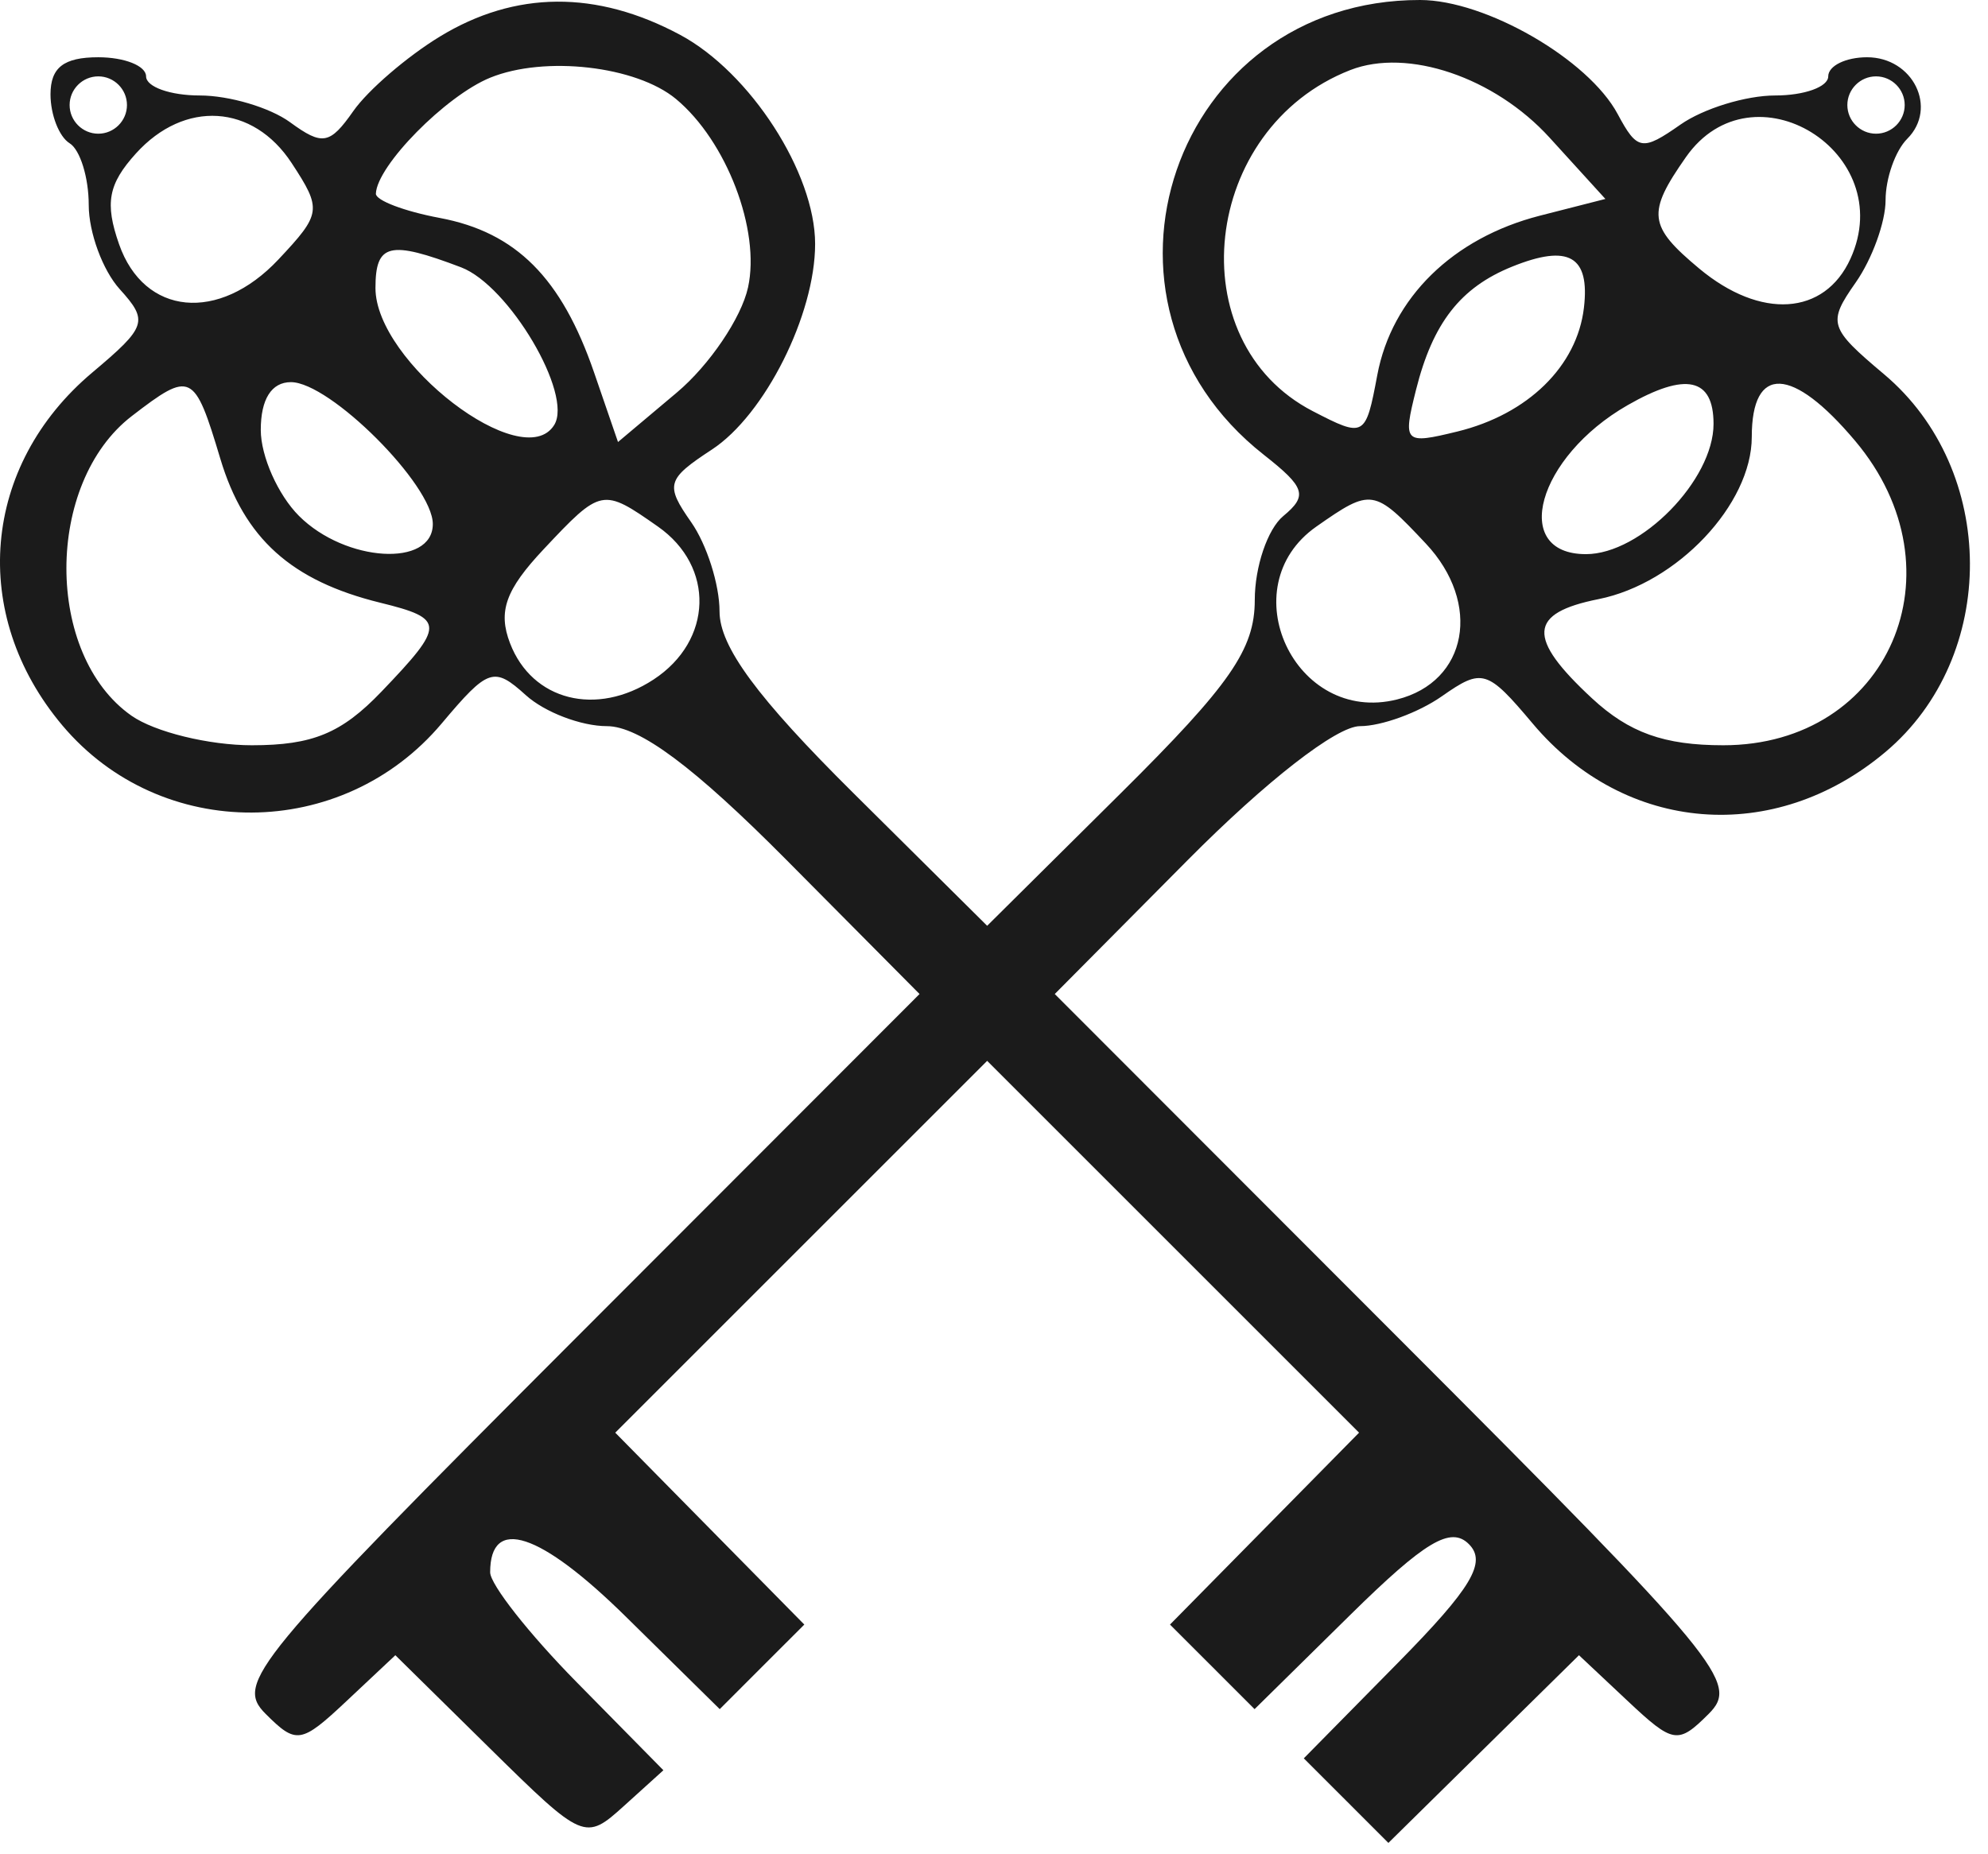 <?xml version="1.0" encoding="UTF-8"?> <svg xmlns="http://www.w3.org/2000/svg" width="104" height="97" viewBox="0 0 104 97" fill="none"><path fill-rule="evenodd" clip-rule="evenodd" d="M23.009 1.914C21.285 2.965 19.249 4.719 18.484 5.811C17.256 7.565 16.867 7.634 15.176 6.397C14.122 5.627 11.996 4.996 10.451 4.996C8.906 4.996 7.642 4.546 7.642 3.996C7.642 3.446 6.517 2.996 5.142 2.996C3.334 2.996 2.642 3.533 2.642 4.937C2.642 6.005 3.092 7.156 3.642 7.496C4.192 7.836 4.642 9.29 4.642 10.726C4.642 12.163 5.372 14.145 6.263 15.13C7.775 16.8 7.678 17.095 4.83 19.491C-0.959 24.362 -1.621 32.153 3.259 37.953C8.413 44.078 17.91 44.032 23.106 37.856C25.541 34.962 25.837 34.863 27.508 36.375C28.493 37.266 30.401 37.996 31.748 37.996C33.451 37.996 36.312 40.129 41.15 45.004L48.105 52.012L30.146 69.992C13.218 86.939 12.286 88.069 13.894 89.677C15.503 91.285 15.747 91.246 18.141 88.997L20.682 86.61L25.631 91.486C30.517 96.298 30.608 96.337 32.643 94.495L34.705 92.629L30.174 88.028C27.681 85.498 25.642 82.907 25.642 82.271C25.642 79.315 28.248 80.168 32.743 84.595L37.652 89.431L39.864 87.218L42.077 85.006L37.131 79.985L32.186 74.965L41.914 65.237L51.642 55.509L61.37 65.237L71.098 74.965L66.153 79.985L61.207 85.006L63.42 87.218L65.632 89.431L70.631 84.507C74.547 80.649 75.892 79.846 76.842 80.796C77.792 81.746 76.989 83.091 73.131 87.007L68.207 92.006L70.42 94.218L72.632 96.431L77.617 91.52L82.602 86.61L85.143 88.997C87.537 91.246 87.781 91.285 89.39 89.677C90.998 88.069 90.066 86.939 73.138 69.992L55.179 52.012L62.134 45.004C66.248 40.858 69.927 37.996 71.143 37.996C72.273 37.996 74.202 37.292 75.43 36.432C77.542 34.953 77.801 35.031 80.185 37.865C85.022 43.613 92.822 44.24 98.637 39.347C104.559 34.364 104.521 24.596 98.559 19.58C95.678 17.155 95.598 16.897 97.078 14.784C97.938 13.556 98.642 11.616 98.642 10.473C98.642 9.331 99.152 7.886 99.775 7.263C101.386 5.652 100.078 2.996 97.673 2.996C96.556 2.996 95.642 3.446 95.642 3.996C95.642 4.546 94.392 4.996 92.865 4.996C91.337 4.996 89.108 5.681 87.912 6.519C85.909 7.922 85.65 7.879 84.626 5.966C83.094 3.104 77.726 0.004 74.293 1.36882e-05C61.396 -0.017 55.956 15.805 66.112 23.794C68.287 25.505 68.423 25.933 67.132 27.004C66.312 27.684 65.642 29.66 65.642 31.395C65.642 33.972 64.361 35.821 58.642 41.496L51.642 48.442L44.642 41.496C39.615 36.508 37.642 33.83 37.642 31.995C37.642 30.59 36.974 28.488 36.158 27.323C34.789 25.368 34.873 25.075 37.242 23.523C40.012 21.708 42.642 16.466 42.642 12.763C42.642 9.047 39.249 3.791 35.58 1.823C31.208 -0.522 26.953 -0.491 23.009 1.914ZM25.642 4.066C23.319 5.012 19.715 8.672 19.664 10.135C19.652 10.486 21.155 11.057 23.005 11.404C26.994 12.153 29.377 14.54 31.081 19.497L32.33 23.129L35.412 20.536C37.108 19.109 38.782 16.637 39.132 15.042C39.791 12.042 38.007 7.374 35.363 5.179C33.281 3.451 28.495 2.903 25.642 4.066ZM70.642 3.665C62.854 6.705 61.625 17.867 68.677 21.514C71.382 22.913 71.441 22.88 72.051 19.627C72.81 15.581 76.005 12.45 80.563 11.284L83.984 10.41L81.063 7.2C78.187 4.041 73.636 2.497 70.642 3.665ZM3.642 5.496C3.642 6.321 4.317 6.996 5.142 6.996C5.967 6.996 6.642 6.321 6.642 5.496C6.642 4.671 5.967 3.996 5.142 3.996C4.317 3.996 3.642 4.671 3.642 5.496ZM96.642 5.496C96.642 6.321 97.317 6.996 98.142 6.996C98.967 6.996 99.642 6.321 99.642 5.496C99.642 4.671 98.967 3.996 98.142 3.996C97.317 3.996 96.642 4.671 96.642 5.496ZM7.115 8.026C5.661 9.632 5.476 10.625 6.228 12.776C7.537 16.521 11.447 16.897 14.564 13.579C16.818 11.18 16.848 10.96 15.258 8.533C13.234 5.443 9.654 5.22 7.115 8.026ZM88.199 8.219C86.145 11.151 86.225 11.827 88.892 14.052C92.104 16.732 95.449 16.515 96.805 13.537C99.341 7.971 91.685 3.241 88.199 8.219ZM19.642 15.073C19.642 18.952 27.366 24.869 28.994 22.236C29.987 20.629 26.627 14.941 24.122 13.988C20.37 12.562 19.642 12.738 19.642 15.073ZM79.107 13.951C76.403 15.042 74.956 16.897 74.078 20.396C73.379 23.181 73.457 23.26 76.247 22.578C79.93 21.677 82.502 19.161 82.861 16.106C83.18 13.397 82.065 12.757 79.107 13.951ZM6.893 21.772C2.34 25.277 2.333 34.265 6.881 37.451C8.095 38.301 10.928 38.996 13.177 38.996C16.354 38.996 17.868 38.369 19.955 36.191C23.298 32.702 23.294 32.373 19.892 31.537C15.237 30.392 12.776 28.176 11.525 24C10.167 19.468 9.994 19.385 6.893 21.772ZM13.642 22.496C13.642 23.871 14.542 25.896 15.642 26.996C18.07 29.424 22.642 29.7 22.642 27.419C22.642 25.375 17.263 19.996 15.219 19.996C14.204 19.996 13.642 20.886 13.642 22.496ZM85.142 21.204C80.418 23.913 78.999 28.996 82.968 28.996C85.844 28.996 89.642 25.118 89.642 22.182C89.642 19.771 88.19 19.456 85.142 21.204ZM91.642 22.86C91.642 26.389 87.736 30.527 83.628 31.349C79.947 32.085 79.863 33.37 83.288 36.544C85.227 38.341 87.061 38.996 90.152 38.996C98.808 38.996 102.767 29.863 97.053 23.073C93.759 19.158 91.642 19.075 91.642 22.86ZM28.434 28.746C26.448 30.86 26.043 31.996 26.682 33.658C27.836 36.663 31.203 37.514 34.191 35.556C37.295 33.522 37.406 29.645 34.419 27.553C31.517 25.519 31.452 25.532 28.434 28.746ZM68.865 27.553C64.36 30.708 67.736 37.942 73.086 36.599C76.777 35.673 77.533 31.573 74.59 28.441C71.881 25.557 71.744 25.536 68.865 27.553Z" fill="#1B1B1B"></path></svg> 